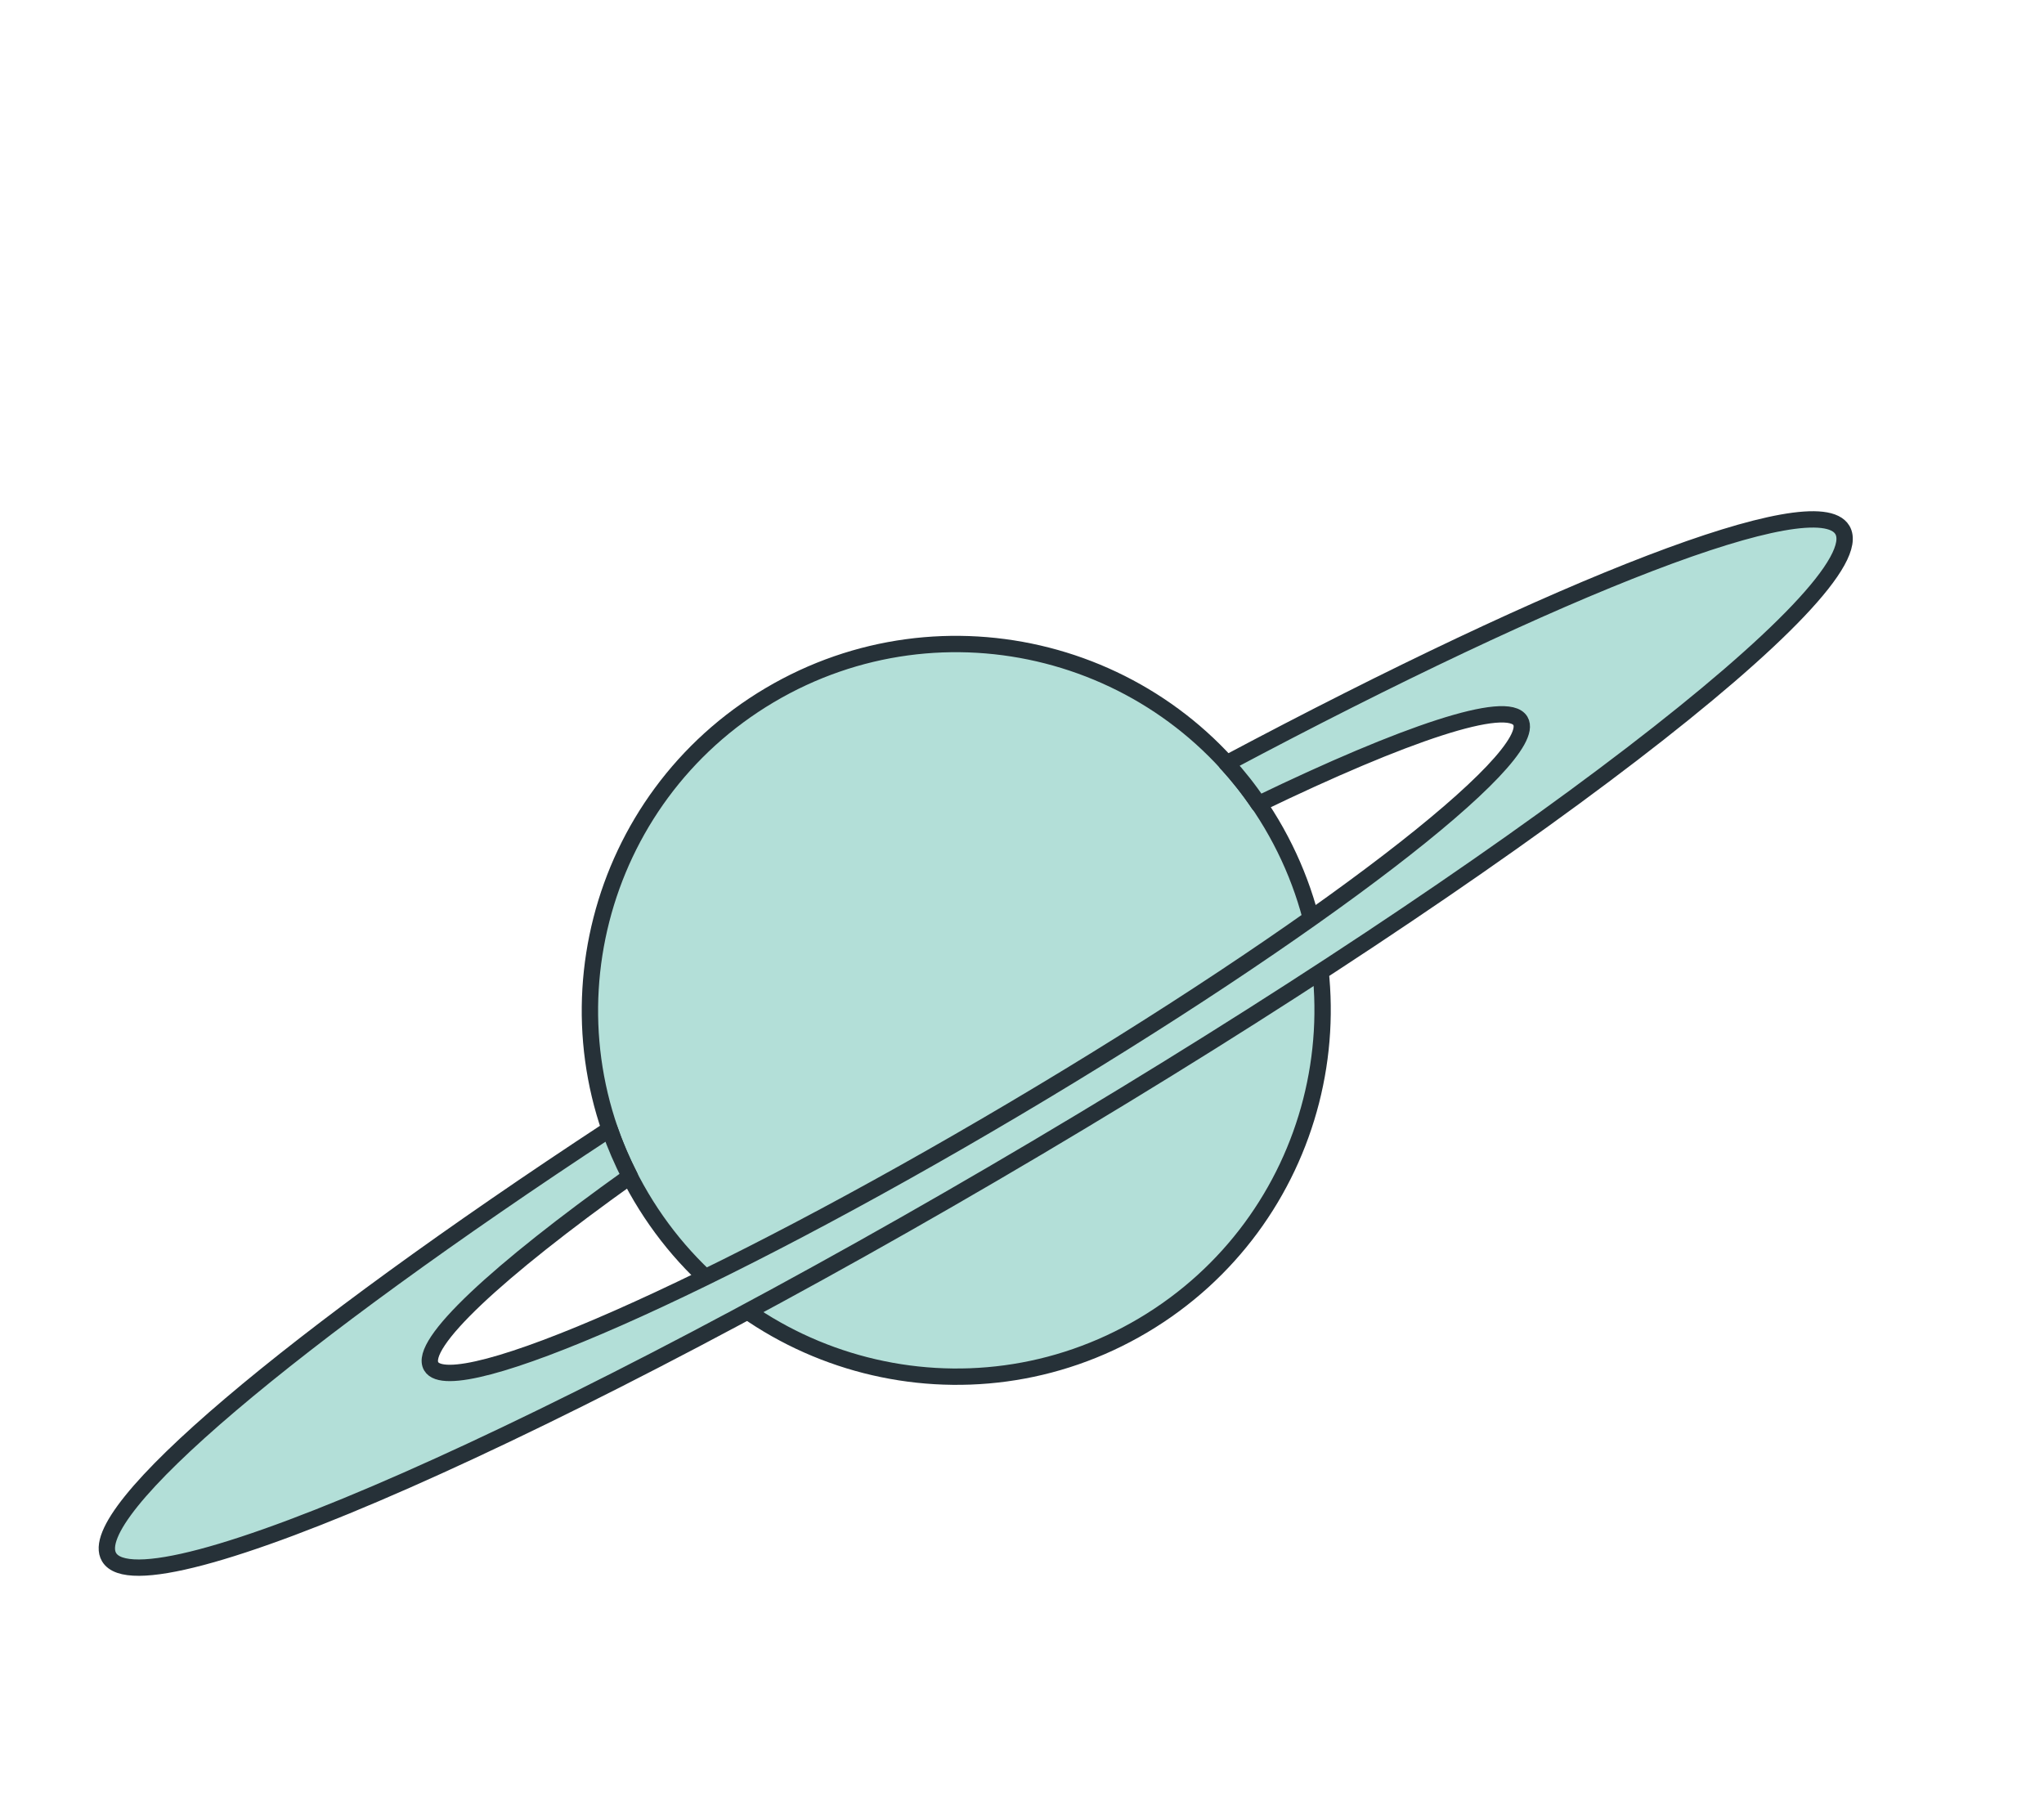 <?xml version="1.0" encoding="UTF-8"?> <svg xmlns="http://www.w3.org/2000/svg" id="_Слой_1" data-name="Слой 1" viewBox="0 0 125 111"> <defs> <style> .cls-1 { fill: #b3dfd8; stroke: #263138; stroke-linecap: round; stroke-linejoin: round; } </style> </defs> <path class="cls-1" d="m77.75,50.37c6.31,10.64,2.79,24.38-7.85,30.69-10.64,6.31-24.38,2.79-30.69-7.85-6.31-10.64-2.79-24.38,7.85-30.69,10.64-6.31,24.38-2.79,30.69,7.85Z"></path> <path class="cls-1" d="m75.03,46.7c.7.77,1.35,1.59,1.94,2.47,8.94-4.32,15.21-6.43,16.01-5.08,1.31,2.21-12.54,12.83-30.94,23.73-18.39,10.9-34.37,17.95-35.67,15.74-.8-1.35,4.06-5.84,12.15-11.61-.48-.95-.9-1.91-1.24-2.89-19.41,12.74-32.22,23.46-30.61,26.17,2.08,3.51,27.5-7.7,56.77-25.05,29.27-17.35,51.32-34.26,49.23-37.77-1.61-2.72-17.16,3.37-37.66,14.28Z"></path> </svg> 